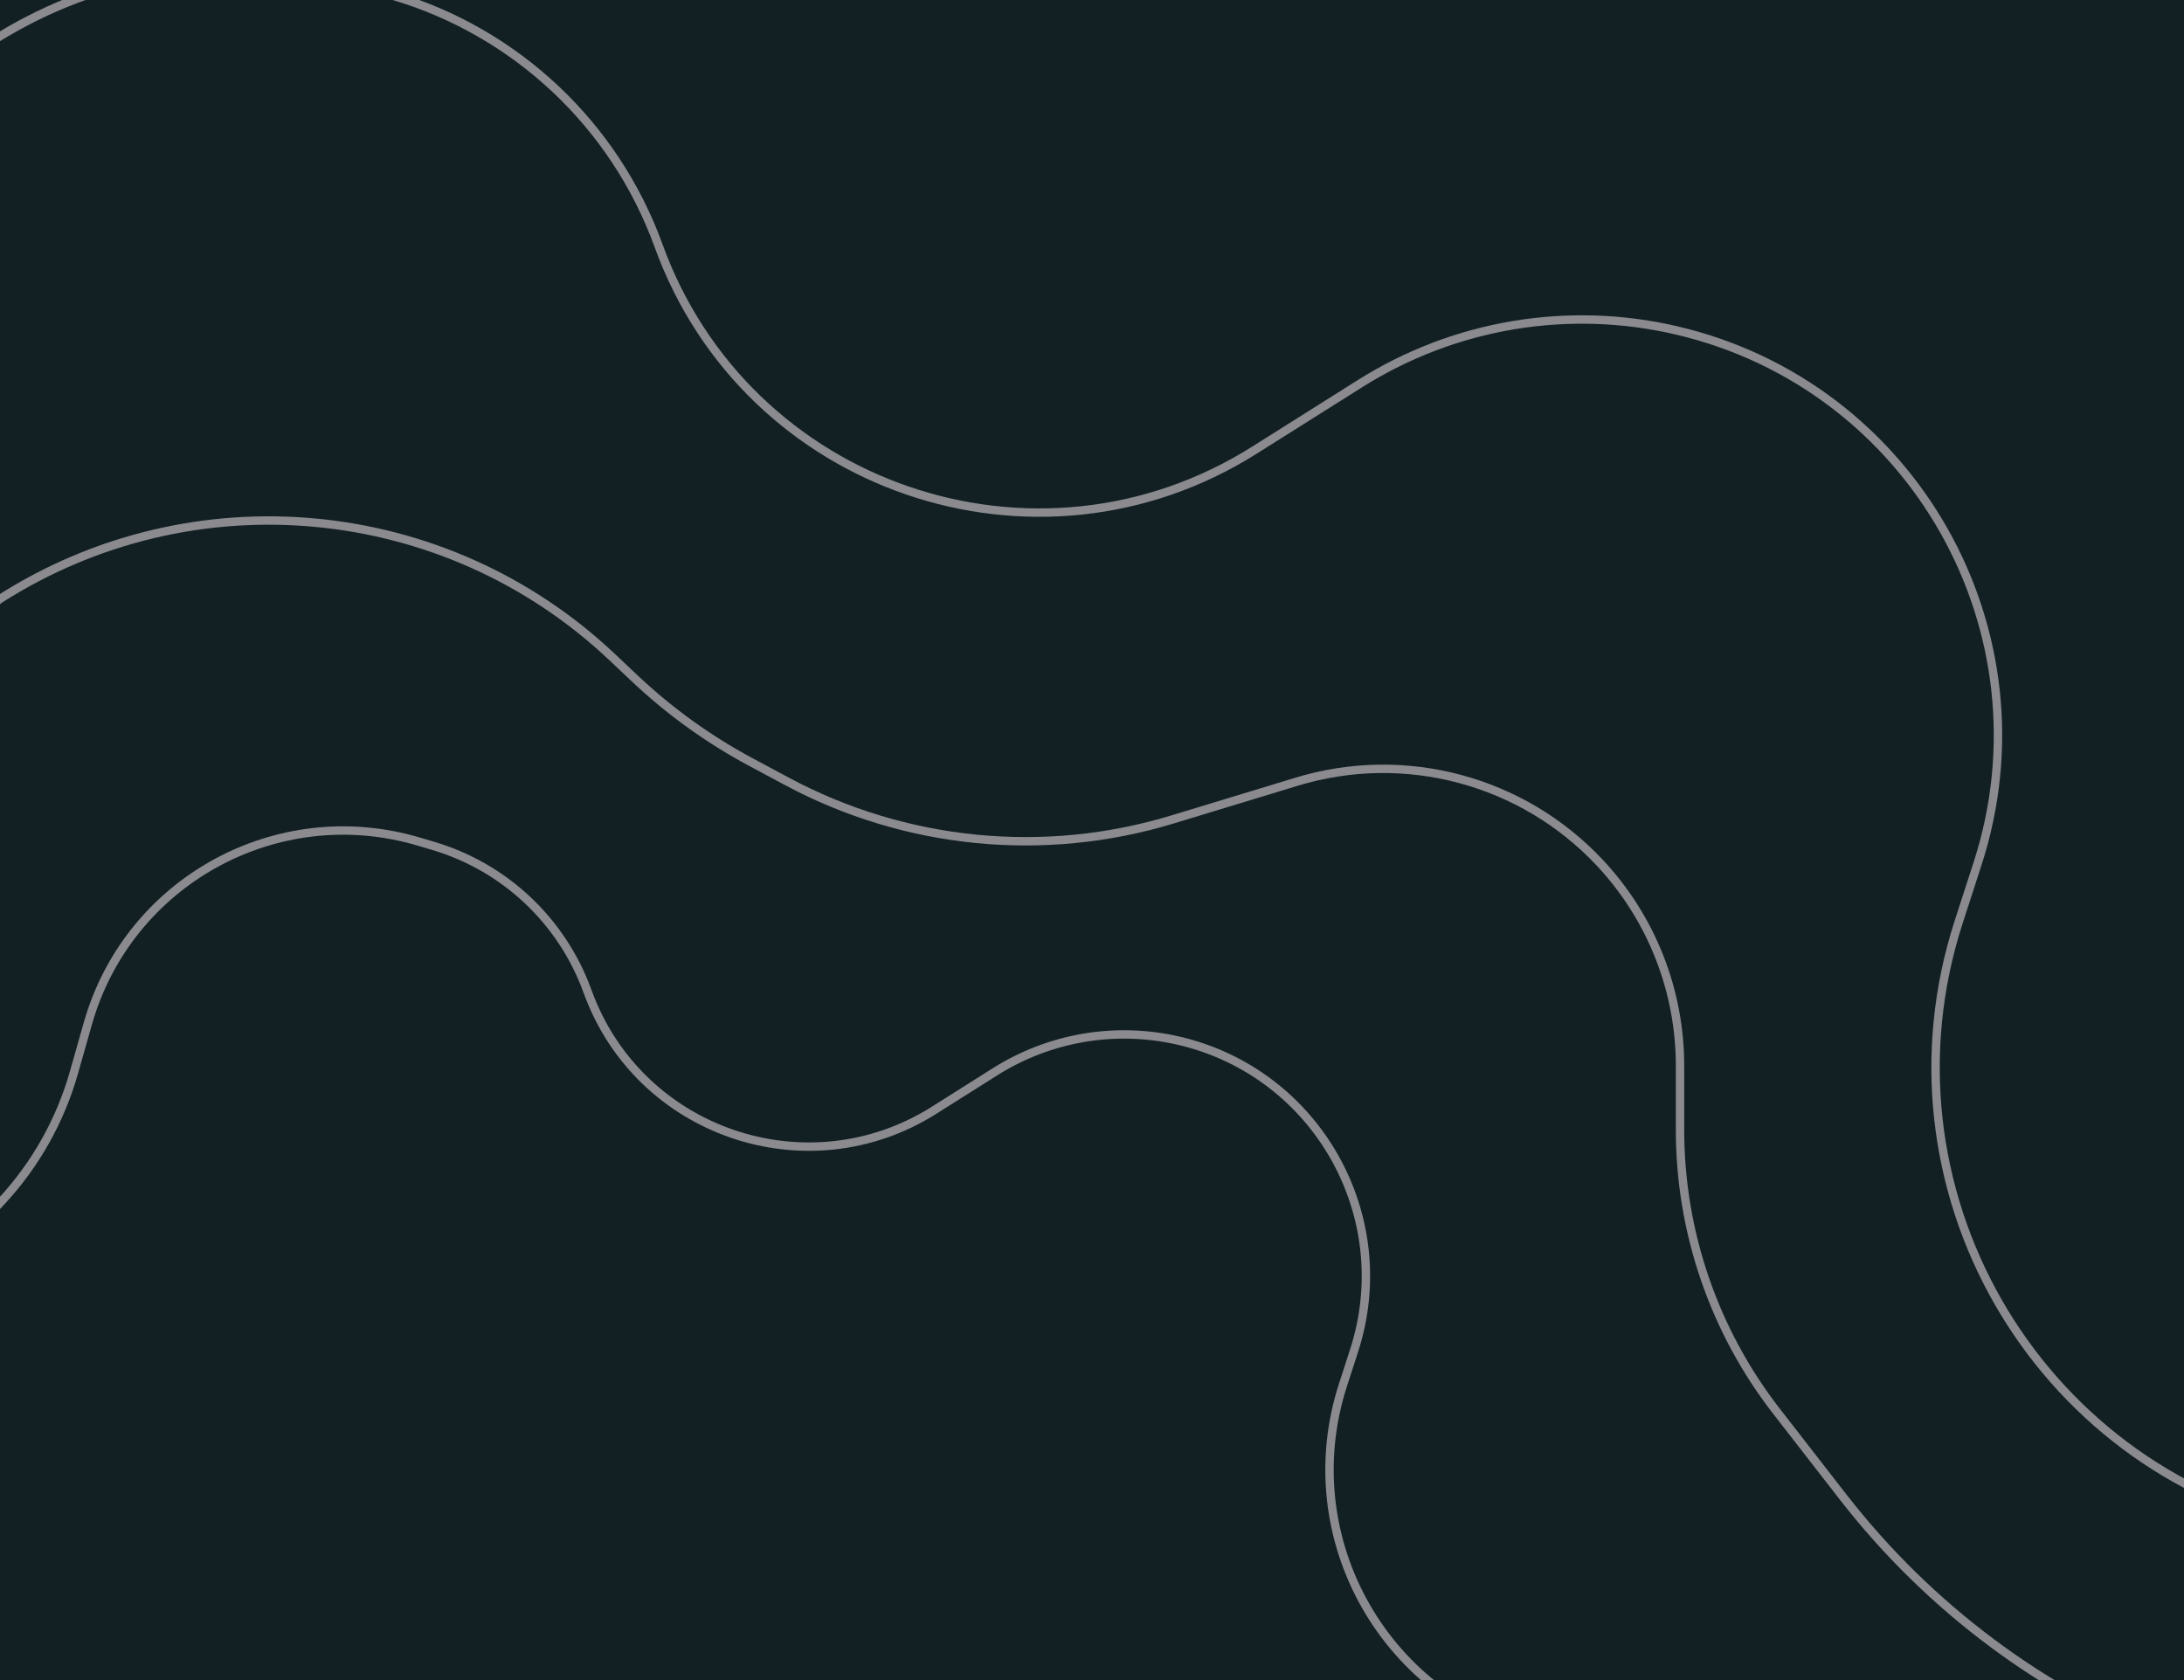 <?xml version="1.0" encoding="UTF-8"?> <svg xmlns="http://www.w3.org/2000/svg" width="260" height="200" viewBox="0 0 260 200" fill="none"> <g clip-path="url(#clip0_167_1316)"> <rect width="260" height="200" fill="#122023"></rect> <path d="M-65 97.149L-41.764 72.252C-34.767 64.756 -29.653 55.704 -26.843 45.843L-23.997 35.856C-15.703 6.751 14.748 -9.992 43.767 -1.405L46.804 -0.506C61.467 3.833 73.197 14.881 78.406 29.259V29.259C88.868 58.141 123.338 69.968 149.328 53.594L161.931 45.654C173.129 38.6 186.685 36.322 199.574 39.329V39.329C227.805 45.916 244.363 75.238 235.424 102.815L233.183 109.73C222.961 141.264 242.115 174.748 274.478 181.922L296 186.693" stroke="#8A8A8F"></path> <path d="M-13.371 157.553L0.135 143.053C4.197 138.693 7.165 133.43 8.795 127.699L10.464 121.827C15.275 104.912 32.973 95.181 49.833 100.18L51.58 100.698C60.104 103.226 66.921 109.654 69.944 118.015V118.015C76.021 134.827 96.087 141.709 111.203 132.166L118.46 127.585C124.976 123.472 132.87 122.143 140.373 123.898V123.898C156.767 127.731 166.384 144.757 161.202 160.776L159.875 164.878C153.934 183.242 165.087 202.735 183.929 206.92L196.372 209.684" stroke="#8A8A8F"></path> <path d="M-52.093 112.879L-0.06 71.334V71.334C22.938 56.634 52.987 59.46 72.841 78.191L75.592 80.786C79.726 84.686 84.358 88.021 89.367 90.705L93.678 93.014C107.777 100.567 124.303 102.197 139.606 97.544L154.379 93.052C167.25 89.139 181.226 92.872 190.431 102.681V102.681C196.58 109.233 200.002 117.88 200.002 126.866V134.494C200.002 146.628 204.043 158.416 211.487 167.999L219.412 178.202C229.674 191.412 243.332 201.586 258.926 207.635L281.883 216.541" stroke="#8A8A8F"></path> </g> <defs> <clipPath id="clip0_167_1316"> <rect width="260" height="200" fill="white"></rect> </clipPath> </defs> </svg> 